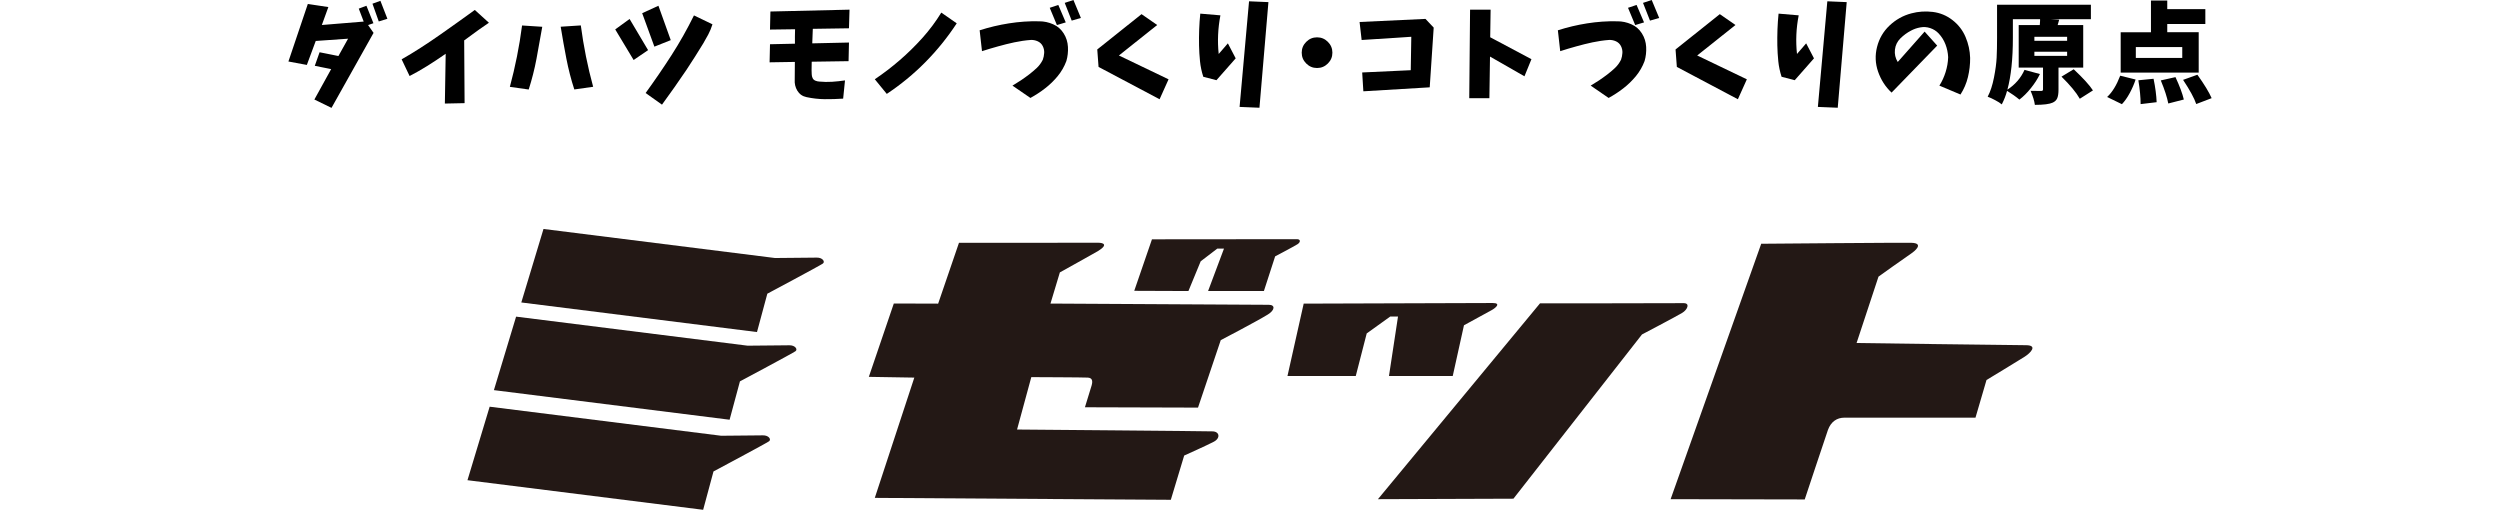 <?xml version="1.0" encoding="UTF-8"?><svg id="b" xmlns="http://www.w3.org/2000/svg" viewBox="0 0 365 74.43"><g id="c"><g id="d"><path d="M44.94.58l3,.45-.95,2.62,6.11-.5-.72-1.89,1.12-.42,1.02,2.55-.78.27.8,1.14-6.14,10.95-2.5-1.22,2.45-4.44-2.39-.48.7-1.98c.92.19,1.83.37,2.75.55l1.41-2.53-4.72.33-1.3,3.5-2.69-.5,2.83-8.39h0ZM55.3,3.13l-.92-2.59,1.16-.42,1.02,2.62-1.25.39h-.01Z"/><path d="M69.33,1.46l2.05,1.86c-.8.53-2,1.39-3.61,2.58l.06,9.16-2.88.06.12-7.27c-1.92,1.34-3.67,2.43-5.27,3.25l-1.16-2.44c1.75-.99,3.66-2.22,5.74-3.68,2.08-1.46,3.72-2.64,4.93-3.52h.02Z"/><path d="M76.22,3.72l2.95.19c-.27,1.57-.55,3.12-.84,4.66s-.67,3.03-1.14,4.5l-2.75-.39c.79-2.94,1.39-5.92,1.78-8.95h0ZM84.8,3.72c.4,3.03,1,6.02,1.8,8.95l-2.75.39c-.48-1.47-.86-2.97-1.16-4.5s-.57-3.08-.83-4.66l2.94-.19h0Z"/><path d="M89.83,4.29l2.09-1.52,2.7,4.55-2.11,1.44-2.69-4.47h.01ZM93.75,1.93l2.38-1.09,1.8,5.02-2.39.95-1.78-4.88h-.01ZM104.02,3.55c-.17.54-.37,1.03-.61,1.48-.24.44-.48.88-.73,1.3-.79,1.3-1.61,2.59-2.45,3.86-1.15,1.7-2.34,3.4-3.58,5.09l-2.39-1.7c1.33-1.83,2.59-3.67,3.78-5.52s2.28-3.78,3.28-5.81c0,0,2.7,1.3,2.7,1.3Z"/><path d="M112.5,1.68l11.53-.27-.08,2.72-5.28.08c-.02.56-.05,1.27-.08,2.12l5.36-.12-.06,2.72-5.38.08c0,.42,0,.83-.02,1.25.01.19.02.38.02.58s.05.39.13.56c.08.18.22.3.41.38s.38.12.58.13c.61.06,1.23.07,1.86.03.62-.04,1.25-.11,1.88-.2l-.27,2.66c-.9.06-1.79.09-2.69.08s-1.78-.11-2.66-.3c-.59-.12-1.04-.44-1.34-.94s-.42-1.04-.38-1.62c0-.85,0-1.71.02-2.58l-3.69.06.06-2.64,3.64-.08c-.01-.71,0-1.41.02-2.11l-3.66.05.06-2.64h.02Z"/><path d="M139.68,3.41c-1.34,2.05-2.88,3.95-4.59,5.68s-3.59,3.27-5.62,4.62l-1.75-2.14c1.27-.85,2.49-1.79,3.66-2.8s2.26-2.09,3.29-3.23c1.03-1.15,1.95-2.38,2.76-3.7l2.27,1.58h-.02Z"/><path d="M143.01,4.43c1.4-.45,2.83-.79,4.29-1.02,1.46-.23,2.94-.34,4.43-.3.69,0,1.36.14,2.02.43s1.17.73,1.55,1.34c.38.6.58,1.26.62,1.97s-.04,1.4-.23,2.06c-.3.81-.73,1.55-1.27,2.21-.55.66-1.16,1.26-1.84,1.78-.68.53-1.39.99-2.14,1.4l-2.62-1.8c.41-.24.81-.5,1.23-.77.41-.28.81-.56,1.2-.86.38-.3.76-.61,1.12-.95s.65-.74.88-1.2c.11-.31.18-.64.2-.99.02-.35-.05-.68-.21-1s-.41-.55-.73-.7c-.33-.15-.66-.21-.99-.2-.82.06-1.63.18-2.43.35s-1.59.37-2.38.59c-.79.22-1.57.45-2.34.7l-.34-3.03h-.02ZM154.31,3.66l-1.05-2.52,1.25-.42,1.09,2.55-1.3.39h.01ZM156.47,3.01l-1.02-2.59,1.27-.42,1.09,2.62-1.34.39Z"/><path d="M166.67,2.07l2.28,1.58-5.59,4.45,7.25,3.48-1.31,2.91-8.91-4.72-.19-2.55,6.47-5.16h0Z"/><path d="M175.24,1.99l2.94.25c-.36,1.88-.45,3.76-.25,5.64l1.34-1.55,1.14,2.19-2.81,3.19-1.92-.5c-.24-.74-.4-1.49-.48-2.27-.08-.77-.12-1.54-.14-2.31s0-1.54.02-2.32c.03-.78.08-1.55.16-2.32h0ZM180.98,15.61l1.38-15.42,2.83.12-1.31,15.42-2.89-.12h-.01Z"/><path d="M190.71,9.27c-.44-.44-.66-.96-.66-1.58s.22-1.14.66-1.58.96-.66,1.58-.66,1.14.22,1.58.66.66.96.66,1.58-.22,1.14-.66,1.58-.96.66-1.58.66-1.14-.22-1.58-.66Z"/><path d="M198.51,3.21l9.61-.45,1.2,1.27-.58,8.72-9.69.58-.17-2.75,7.09-.33.08-4.88-7.25.47-.3-2.62h.01Z"/><path d="M214.63,1.41h3l-.06,4.03,6.02,3.2-1.02,2.5-5.03-2.88-.09,6.08h-2.94l.12-12.94h0Z"/><path d="M227.43,4.43c1.4-.45,2.83-.79,4.29-1.02s2.94-.34,4.43-.3c.69,0,1.36.14,2.02.43s1.17.73,1.55,1.34c.38.6.58,1.26.62,1.97s-.04,1.4-.23,2.06c-.3.81-.73,1.55-1.27,2.21-.55.66-1.16,1.26-1.84,1.78-.68.53-1.39.99-2.14,1.4l-2.62-1.8c.41-.24.82-.5,1.23-.77.41-.28.81-.56,1.2-.86s.76-.61,1.12-.95.65-.74.88-1.2c.11-.31.18-.64.2-.99.02-.35-.05-.68-.21-1s-.41-.55-.73-.7c-.33-.15-.66-.21-.99-.2-.82.06-1.63.18-2.43.35s-1.59.37-2.38.59-1.57.45-2.34.7l-.34-3.03h-.02ZM238.74,3.66l-1.05-2.52,1.25-.42,1.09,2.55-1.3.39h.01ZM240.9,3.01l-1.02-2.59,1.27-.42,1.09,2.62-1.34.39Z"/><path d="M251.1,2.07l2.28,1.58-5.59,4.45,7.25,3.48-1.31,2.91-8.91-4.72-.19-2.55,6.47-5.16h0Z"/><path d="M259.67,1.99l2.94.25c-.37,1.88-.45,3.76-.25,5.64l1.34-1.55,1.14,2.19-2.81,3.19-1.92-.5c-.24-.74-.4-1.49-.48-2.27-.08-.77-.12-1.54-.14-2.31-.02-.77,0-1.54.02-2.32.03-.78.08-1.55.16-2.32h0ZM265.41,15.61l1.38-15.42,2.83.12-1.31,15.42-2.89-.12h0Z"/><path d="M280.99,4.61l1.84,2.05-6.66,6.86c-.91-.85-1.56-1.88-1.97-3.06s-.46-2.39-.15-3.61.91-2.26,1.82-3.12c.91-.86,1.97-1.46,3.19-1.78,1.01-.27,2.05-.34,3.12-.21s2.03.53,2.88,1.19,1.49,1.48,1.91,2.47.64,2,.67,3.05c.01.95-.1,1.88-.32,2.8s-.59,1.77-1.09,2.55l-3.08-1.3c.39-.61.69-1.28.91-1.98.22-.71.35-1.43.37-2.17-.03-.65-.16-1.27-.39-1.87s-.56-1.13-1-1.6c-.34-.36-.75-.62-1.23-.78s-.96-.19-1.45-.1c-.5.09-.95.25-1.37.48-.56.29-1.07.67-1.53,1.12-.46.46-.73,1.01-.8,1.65s.06,1.24.41,1.8l3.91-4.42v-.02Z"/><path d="M304.18,9.87h-3.64v3.25c0,.52-.06.92-.18,1.21s-.34.5-.66.65c-.47.22-1.34.33-2.61.33-.07-.56-.28-1.24-.62-2.05.38.01.88.02,1.53.02.19,0,.28-.07.28-.22v-3.19h-3.55V3.66h3.08c0-.07,0-.17.02-.29,0-.12.02-.23.02-.32v-.25h-3.97v2.73c0,3.09-.27,5.61-.8,7.56,1.12-.73,1.96-1.69,2.5-2.89l2.25.61c-.34.71-.79,1.4-1.33,2.07-.54.67-1.1,1.23-1.67,1.66-.51-.43-1.11-.85-1.8-1.28-.17.64-.42,1.3-.77,1.98-.22-.19-.54-.4-.97-.62-.43-.23-.79-.4-1.09-.5.4-.75.7-1.68.92-2.8s.35-2.09.39-2.91c.04-.82.06-1.78.06-2.88V.69h13.7v2.11h-5.91l1.28.08-.22.78h3.73v6.2h.03ZM297.02,5.37v.59h4.78v-.59h-4.78ZM297.02,7.55v.61h4.78v-.61h-4.78ZM300.98,11.19l1.78-1.08c1.38,1.3,2.32,2.33,2.81,3.09l-1.92,1.22c-.51-.91-1.4-1.98-2.67-3.23h0Z"/><path d="M309.8,15.21l-2.16-1.05c.75-.69,1.38-1.72,1.91-3.11l2.25.56c-.22.67-.51,1.33-.86,1.98-.35.65-.73,1.19-1.14,1.62ZM321.01,4.71v5.89h-11.39v-5.89h4.42V.08h2.38v1.25h5.56v2.17h-5.56v1.2h4.59ZM318.61,8.46v-1.59h-6.78v1.59h6.78ZM312.2,11.72l2.22-.22c.26,1.26.41,2.4.45,3.42l-2.34.28c0-.99-.11-2.15-.33-3.48h0ZM315.48,11.74l2.14-.48c.6,1.29,1.01,2.38,1.22,3.27l-2.27.58c-.17-.89-.53-2.01-1.09-3.36h0ZM318.73,11.66l2.09-.75c1.02,1.43,1.71,2.57,2.08,3.42l-2.25.86c-.28-.84-.92-2.02-1.92-3.53h0Z"/><rect y="30.36" width="365" height="10" style="opacity:0;"/><path d="M71.49,59.38l-3.24,10.73,34.41,4.32,1.51-5.6s7.77-4.14,8.12-4.41-.06-.88-.92-.86c.43,0-6.08.06-6.08.06l-33.79-4.24Z" style="fill:#231815; fill-rule:evenodd;"/><path d="M79.35,33.43l-3.24,10.73,34.41,4.32,1.51-5.6s7.77-4.14,8.12-4.41-.06-.88-.92-.86c.43,0-6.08.06-6.08.06l-33.79-4.24Z" style="fill:#231815; fill-rule:evenodd;"/><path d="M75.35,46.23l-3.24,10.73,34.41,4.32,1.51-5.6s7.77-4.14,8.12-4.41-.06-.88-.92-.86c.43,0-6.08.06-6.08.06l-33.79-4.24Z" style="fill:#231815; fill-rule:evenodd;"/><path d="M130.5,44.3l-3.65,10.72,6.64.11-5.77,17.56,43.22.28,1.95-6.46s3.33-1.49,4.33-2.02.83-1.48-.17-1.51c-1-.04-28.56-.27-28.56-.27l2.08-7.65s7.75.03,8.25.07c.61.04.77.42.55,1.17-.31,1.02-.97,3.16-.97,3.16l16.51.05,3.32-9.85s5.29-2.76,6.87-3.74c1.05-.64,1.11-1.42.15-1.42s-31.88-.18-31.88-.18l1.37-4.55s5.2-2.89,5.56-3.11c1.64-1.01.64-1.22.06-1.22-.5,0-20.35.01-20.35.01l-3.04,8.88-6.47-.02Z" style="fill:#231815; fill-rule:evenodd;"/><path d="M190.34,44.32l-2.37,10.58h9.97s1.6-6.22,1.6-6.22l3.44-2.47h1.13s-1.32,8.69-1.32,8.69h9.31s1.64-7.41,1.64-7.41c0,0,3.16-1.74,4.06-2.22.5-.27,1.45-1.03.13-1.03-1.14,0-27.59.09-27.59.09Z" style="fill:#231815; fill-rule:evenodd;"/><path d="M168.19,34.93l-2.59,7.53,7.91.03,1.79-4.34,2.42-1.85h.98s-2.32,6.19-2.32,6.19h8.15s1.64-5.06,1.64-5.06c0,0,2.7-1.42,3.26-1.77.5-.32.45-.74-.07-.74s-21.16.02-21.16.02Z" style="fill:#231815; fill-rule:evenodd;"/><path d="M201.17,72.89l23.67-28.6s15.89,0,20.98-.03c.98,0,.53.98-.22,1.42-.89.54-5.87,3.15-5.87,3.15l-18.77,23.98-19.8.07Z" style="fill:#231815; fill-rule:evenodd;"/><path d="M257.13,35.61l-13.22,37.27,19.58.04s3.08-9.28,3.39-10.15c.44-1.21,1.32-1.79,2.39-1.79h19.15l1.61-5.5s4.85-2.93,5.57-3.4c.79-.5,2.01-1.68.18-1.68s-24.72-.32-24.72-.32l3.2-9.69s4.02-2.88,4.81-3.4c.31-.2,1.99-1.48,0-1.54-1.29-.04-21.96.14-21.96.14Z" style="fill:#231815; fill-rule:evenodd;"/></g></g></svg>